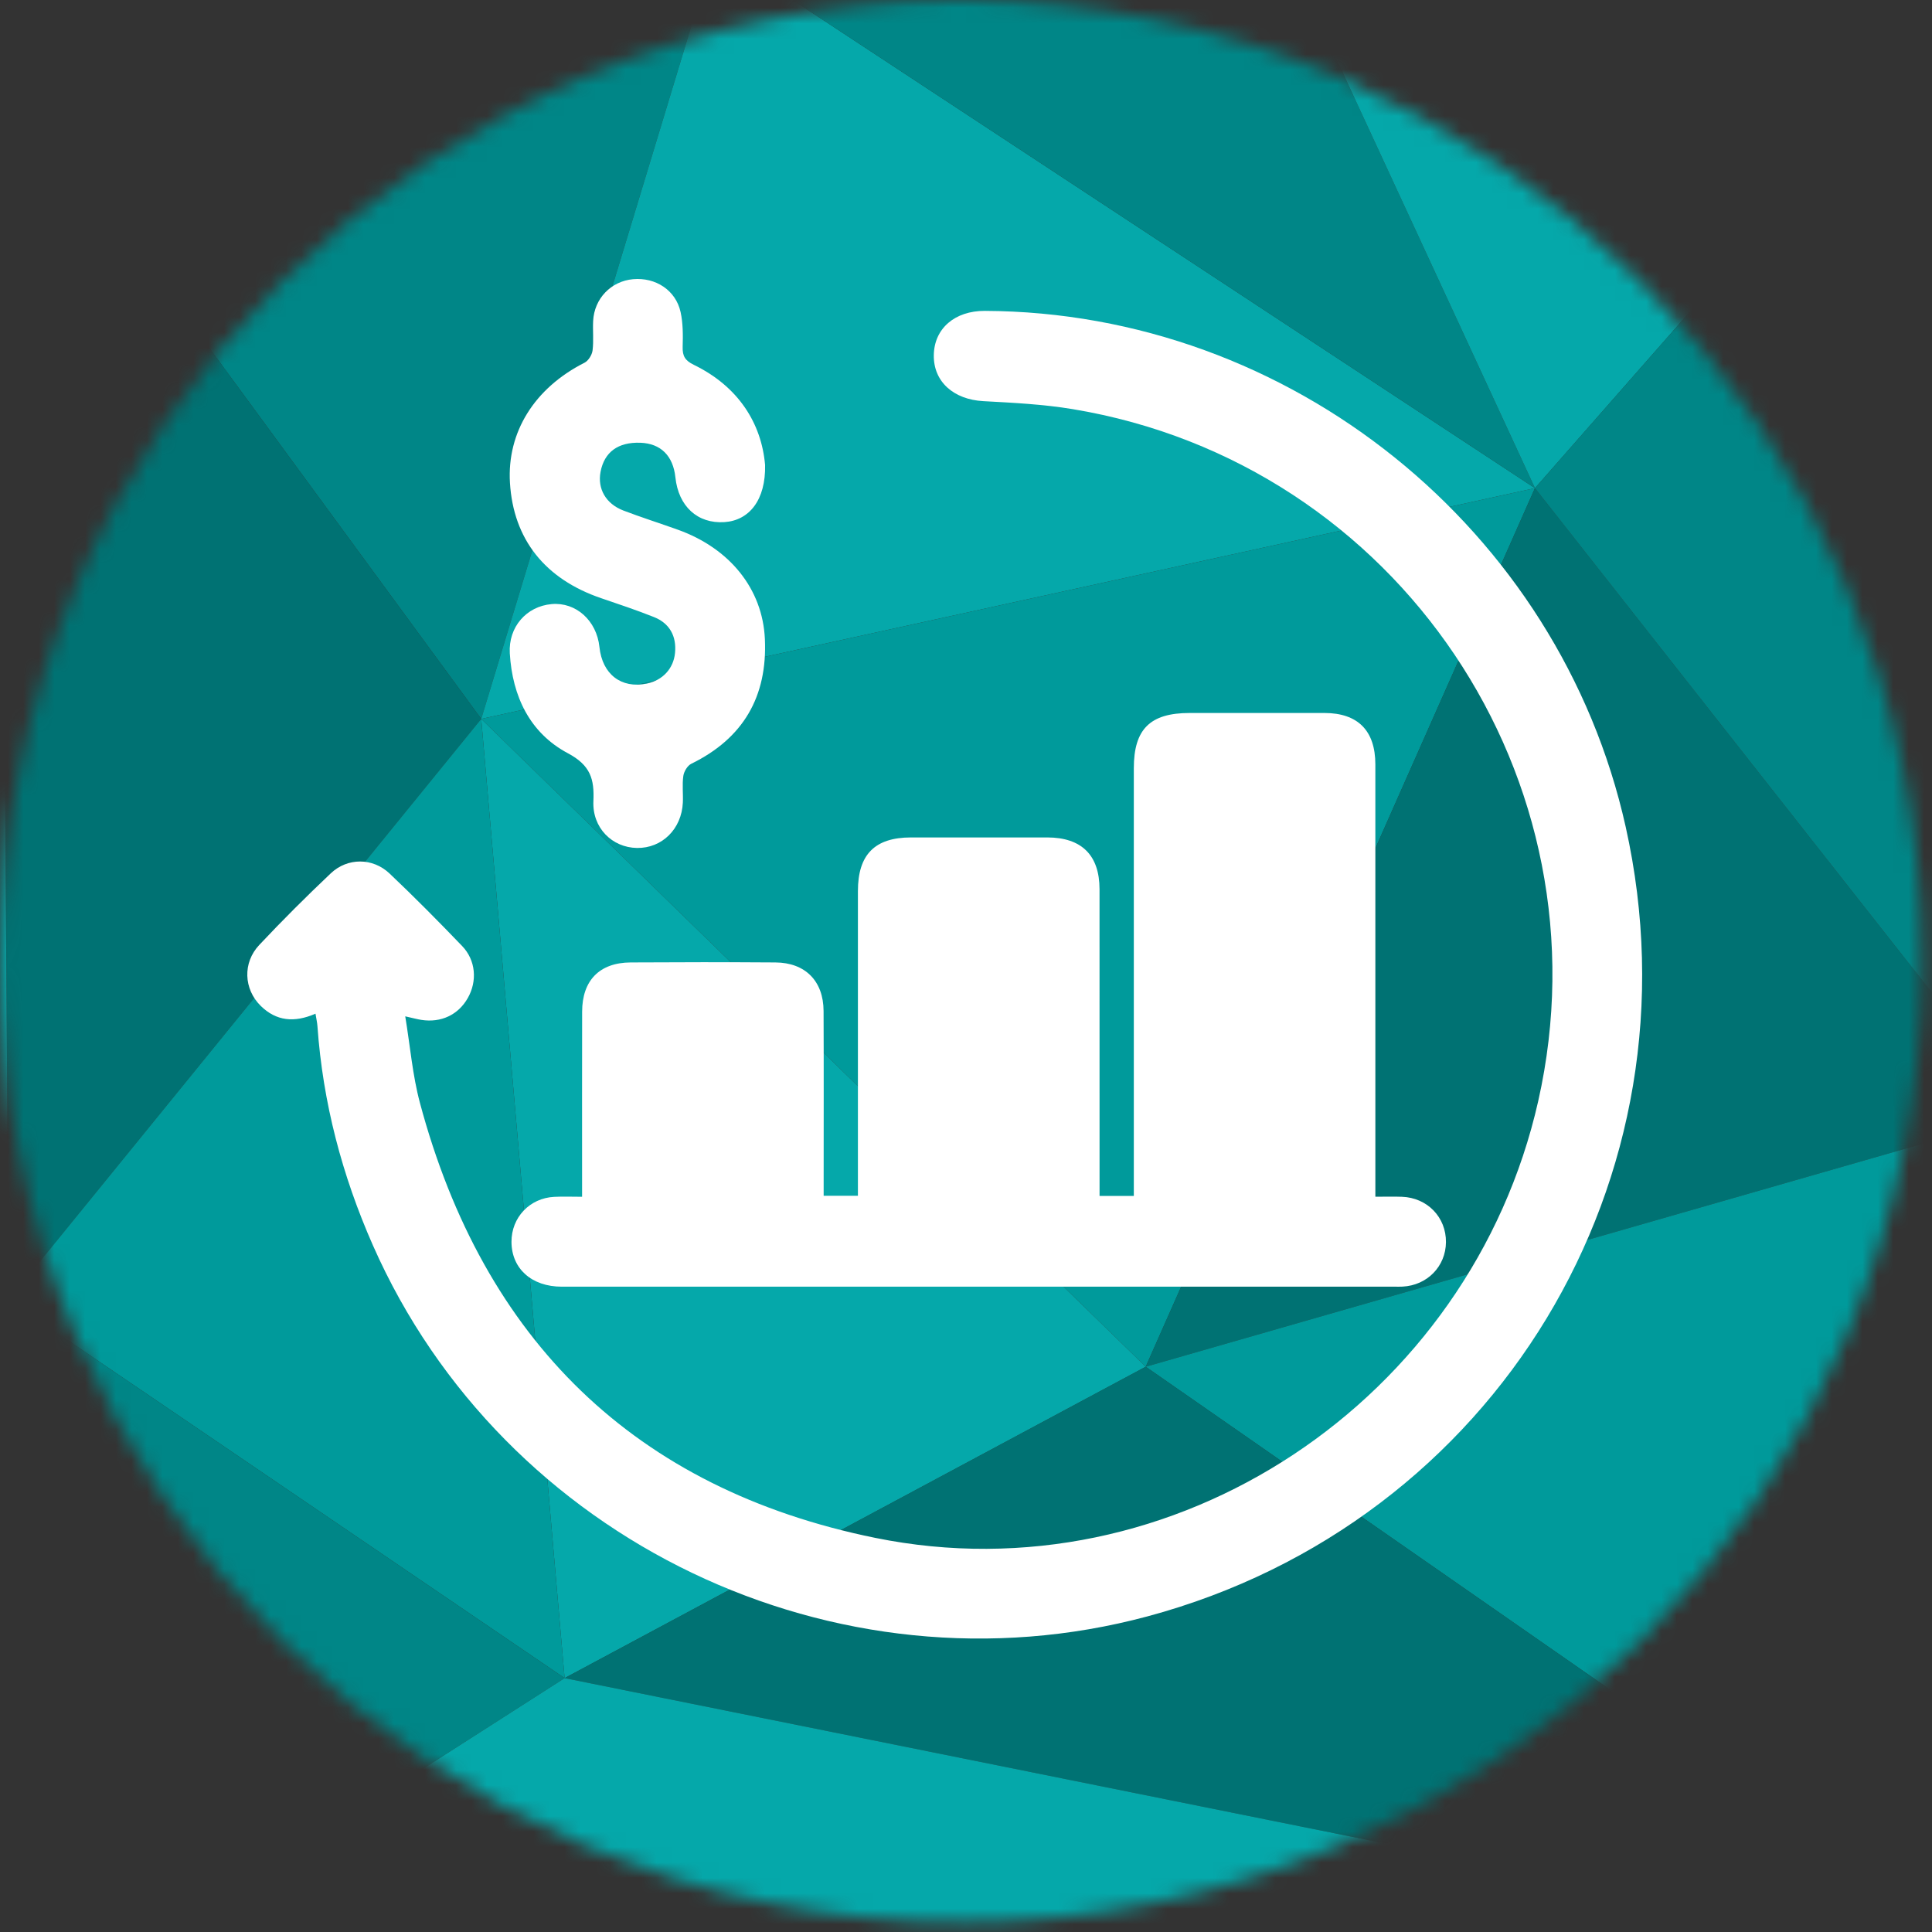 <svg width="125" height="125" viewBox="0 0 125 125" fill="none" xmlns="http://www.w3.org/2000/svg">
<rect x="0" y="0" width="125" height="125" fill="#333333" stroke="none"/>
<mask id="mask0_163_63" style="mask-type:luminance" maskUnits="userSpaceOnUse" x="0" y="0" width="125" height="125">
<path d="M62.188 124.375C96.533 124.375 124.375 96.533 124.375 62.188C124.375 27.842 96.533 0 62.188 0C27.842 0 0 27.842 0 62.188C0 96.533 27.842 124.375 62.188 124.375Z" fill="white"/>
</mask>
<g mask="url(#mask0_163_63)">
<path d="M46.245 -3.315L0.015 4.06L31.135 46.513L46.245 -3.315Z" fill="#008687"/>
<path d="M46.245 -3.315L31.135 46.513L99.311 31.583L46.245 -3.315Z" fill="#05A8AA"/>
<path d="M46.245 -3.315L99.311 31.583L82.583 -4.575L46.245 -3.315Z" fill="#008687"/>
<path d="M99.311 31.582L31.135 46.513L74.127 88.427L99.311 31.582Z" fill="#009A9B"/>
<path d="M31.135 46.513L0.015 4.06L0.555 84.109L31.135 46.513Z" fill="#007273"/>
<path d="M99.312 31.582L74.128 88.427L131.152 72.056L99.312 31.582Z" fill="#007273"/>
<path d="M82.583 -4.575L99.312 31.583L116.222 12.335L82.583 -4.575Z" fill="#05A8AA"/>
<path d="M99.311 31.583L131.152 72.056L116.222 12.335L99.311 31.583Z" fill="#008687"/>
<path d="M131.152 72.056L74.128 88.427L130.253 127.461L131.152 72.056Z" fill="#009A9B"/>
<path d="M0.555 84.109L0.015 4.06L-3.942 134.478L0.555 84.109Z" fill="#05A8AA"/>
<path d="M74.127 88.428L31.135 46.513L36.531 108.574L74.127 88.428Z" fill="#05A8AA"/>
<path d="M31.135 46.513L0.555 84.109L36.531 108.574L31.135 46.513Z" fill="#009A9B"/>
<path d="M0.555 84.109L-3.942 134.478L36.531 108.574L0.555 84.109Z" fill="#008687"/>
<path d="M130.253 127.461L74.127 88.427L36.531 108.574L130.253 127.461Z" fill="#007273"/>
<path d="M-3.942 134.478L130.253 127.461L36.531 108.574L-3.942 134.478Z" fill="#05A8AA"/>
</g>
<path d="M88.986 77.428C89.631 77.428 90.17 77.412 90.71 77.432C92.349 77.494 93.567 78.757 93.553 80.367C93.541 81.933 92.341 83.164 90.742 83.244C90.591 83.252 90.439 83.248 90.288 83.248C72.307 83.248 54.325 83.248 36.344 83.248C34.399 83.248 33.099 82.081 33.093 80.351C33.087 78.772 34.266 77.517 35.858 77.436C36.424 77.407 36.995 77.431 37.661 77.431C37.661 77.02 37.661 76.695 37.661 76.371C37.661 72.733 37.656 69.095 37.664 65.455C37.667 63.434 38.789 62.282 40.801 62.27C43.924 62.25 47.047 62.249 50.17 62.27C52.1 62.283 53.277 63.471 53.285 65.408C53.302 69.047 53.29 72.685 53.29 76.325C53.29 76.653 53.29 76.981 53.29 77.367H55.507C55.507 77.038 55.507 76.715 55.507 76.393C55.507 70.147 55.507 63.901 55.507 57.654C55.507 55.288 56.598 54.185 58.939 54.182C61.88 54.18 64.822 54.179 67.763 54.182C69.98 54.186 71.138 55.332 71.139 57.532C71.143 63.808 71.141 70.086 71.141 76.362C71.141 76.687 71.141 77.013 71.141 77.378H73.358V76.265C73.358 67.411 73.358 58.557 73.358 49.703C73.358 47.175 74.413 46.132 76.961 46.13C79.872 46.13 82.783 46.127 85.694 46.13C87.853 46.133 88.984 47.272 88.985 49.453C88.987 58.369 88.985 67.282 88.986 76.198V77.426V77.428Z" fill="white"/>
<path d="M20.411 65.585C19.04 66.184 17.868 66.065 16.867 65.079C15.767 63.994 15.689 62.291 16.774 61.138C18.268 59.549 19.815 58.006 21.401 56.505C22.485 55.479 24.117 55.485 25.205 56.516C26.811 58.038 28.369 59.613 29.901 61.208C30.789 62.133 30.888 63.482 30.263 64.578C29.647 65.66 28.538 66.185 27.261 65.987C26.994 65.945 26.732 65.871 26.219 65.757C26.539 67.69 26.69 69.566 27.169 71.355C31.276 86.692 41.063 96.334 56.622 99.499C75.973 103.436 95.155 90.604 99.524 71.233C104.214 50.441 90.45 29.961 69.404 26.471C67.499 26.155 65.552 26.059 63.619 25.954C61.698 25.849 60.389 24.694 60.417 22.974C60.443 21.259 61.772 20.107 63.715 20.114C83.465 20.194 100.88 34.212 105.181 53.493C110.258 76.253 96.764 98.532 74.239 104.58C54.084 109.992 32.555 99.674 24.129 80.577C22.13 76.047 20.887 71.331 20.538 66.386C20.521 66.153 20.466 65.92 20.412 65.583L20.411 65.585Z" fill="white"/>
<path d="M49.501 30.067C49.554 32.36 48.468 33.676 46.869 33.781C45.134 33.893 43.896 32.763 43.698 30.885C43.551 29.487 42.749 28.693 41.433 28.646C39.989 28.595 39.099 29.246 38.855 30.53C38.648 31.623 39.197 32.598 40.337 33.033C41.496 33.475 42.68 33.85 43.847 34.268C47.223 35.476 49.342 38.107 49.488 41.349C49.656 45.059 48.097 47.769 44.725 49.416C44.477 49.538 44.252 49.916 44.211 50.203C44.13 50.767 44.206 51.352 44.18 51.927C44.101 53.64 42.832 54.887 41.215 54.863C39.602 54.839 38.314 53.558 38.393 51.834C38.459 50.406 38.207 49.515 36.743 48.736C34.282 47.428 33.149 45.051 32.984 42.269C32.885 40.572 34.053 39.231 35.687 39.085C37.262 38.943 38.605 40.149 38.784 41.864C38.967 43.62 40.189 44.566 41.841 44.23C42.874 44.019 43.575 43.26 43.674 42.245C43.78 41.168 43.329 40.33 42.317 39.926C41.193 39.478 40.043 39.094 38.898 38.704C35.258 37.465 33.216 34.888 32.994 31.24C32.795 27.957 34.584 25.104 37.819 23.467C38.068 23.341 38.301 22.963 38.338 22.677C38.418 22.05 38.344 21.406 38.376 20.77C38.448 19.318 39.531 18.195 40.956 18.064C42.416 17.931 43.721 18.777 44.033 20.186C44.194 20.913 44.19 21.69 44.168 22.442C44.151 23.032 44.322 23.328 44.885 23.602C47.781 25.008 49.263 27.393 49.499 30.065L49.501 30.067Z" fill="white"/>
</svg>
